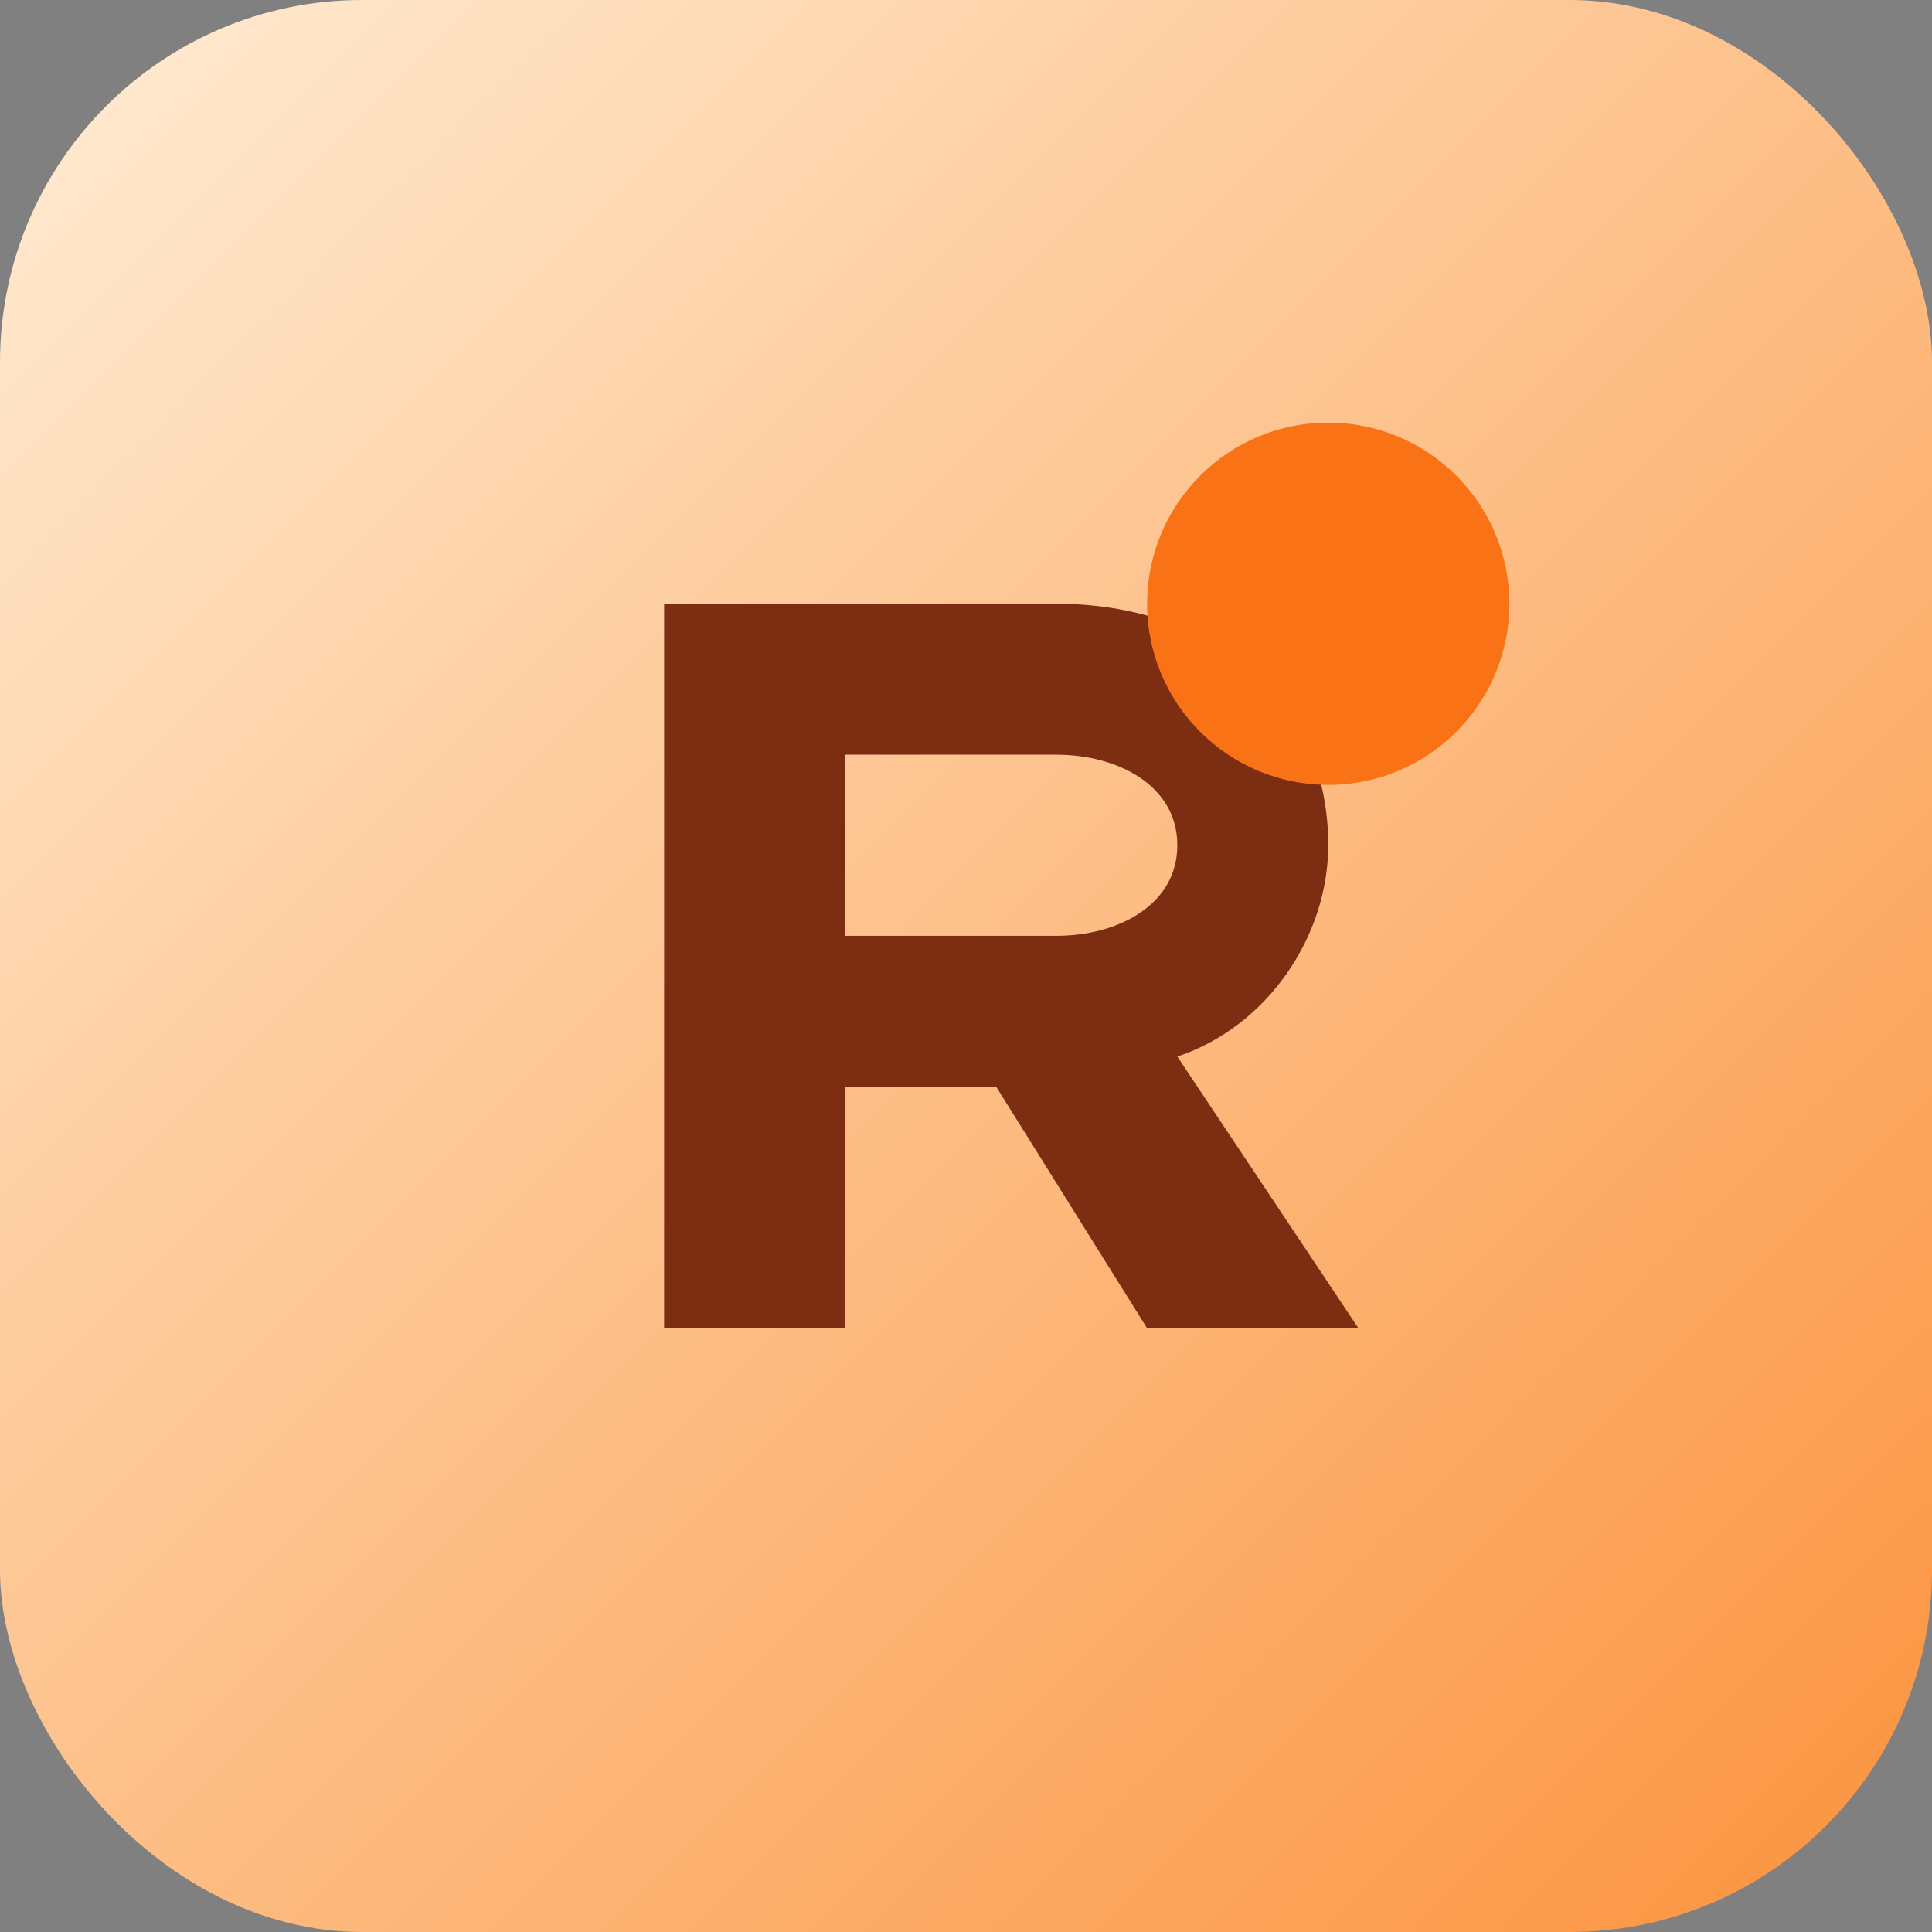 <svg xmlns="http://www.w3.org/2000/svg" viewBox="0 0 64 64" role="img" aria-label="ResellMyStuff favicon">
  <rect x="0" y="0" width="64" height="64" fill="#808080" stroke="none"/>
  <defs>
    <linearGradient id="g" x1="0" y1="0" x2="1" y2="1">
      <stop offset="0%" stop-color="#ffedd5"/>
      <stop offset="100%" stop-color="#fb923c"/>
    </linearGradient>
  </defs>
  <rect width="64" height="64" rx="12" fill="url(#g)"/>
  <path d="M22 44v-24h13c5 0 9 3 9 8 0 3-2 6-5 7l6 9h-7l-5-8h-5v8h-6zm6-13h7c2 0 4-1 4-3s-2-3-4-3h-7v6z" fill="#7c2d12"/>
  <circle cx="44" cy="20" r="6" fill="#f97316"/>
</svg>
